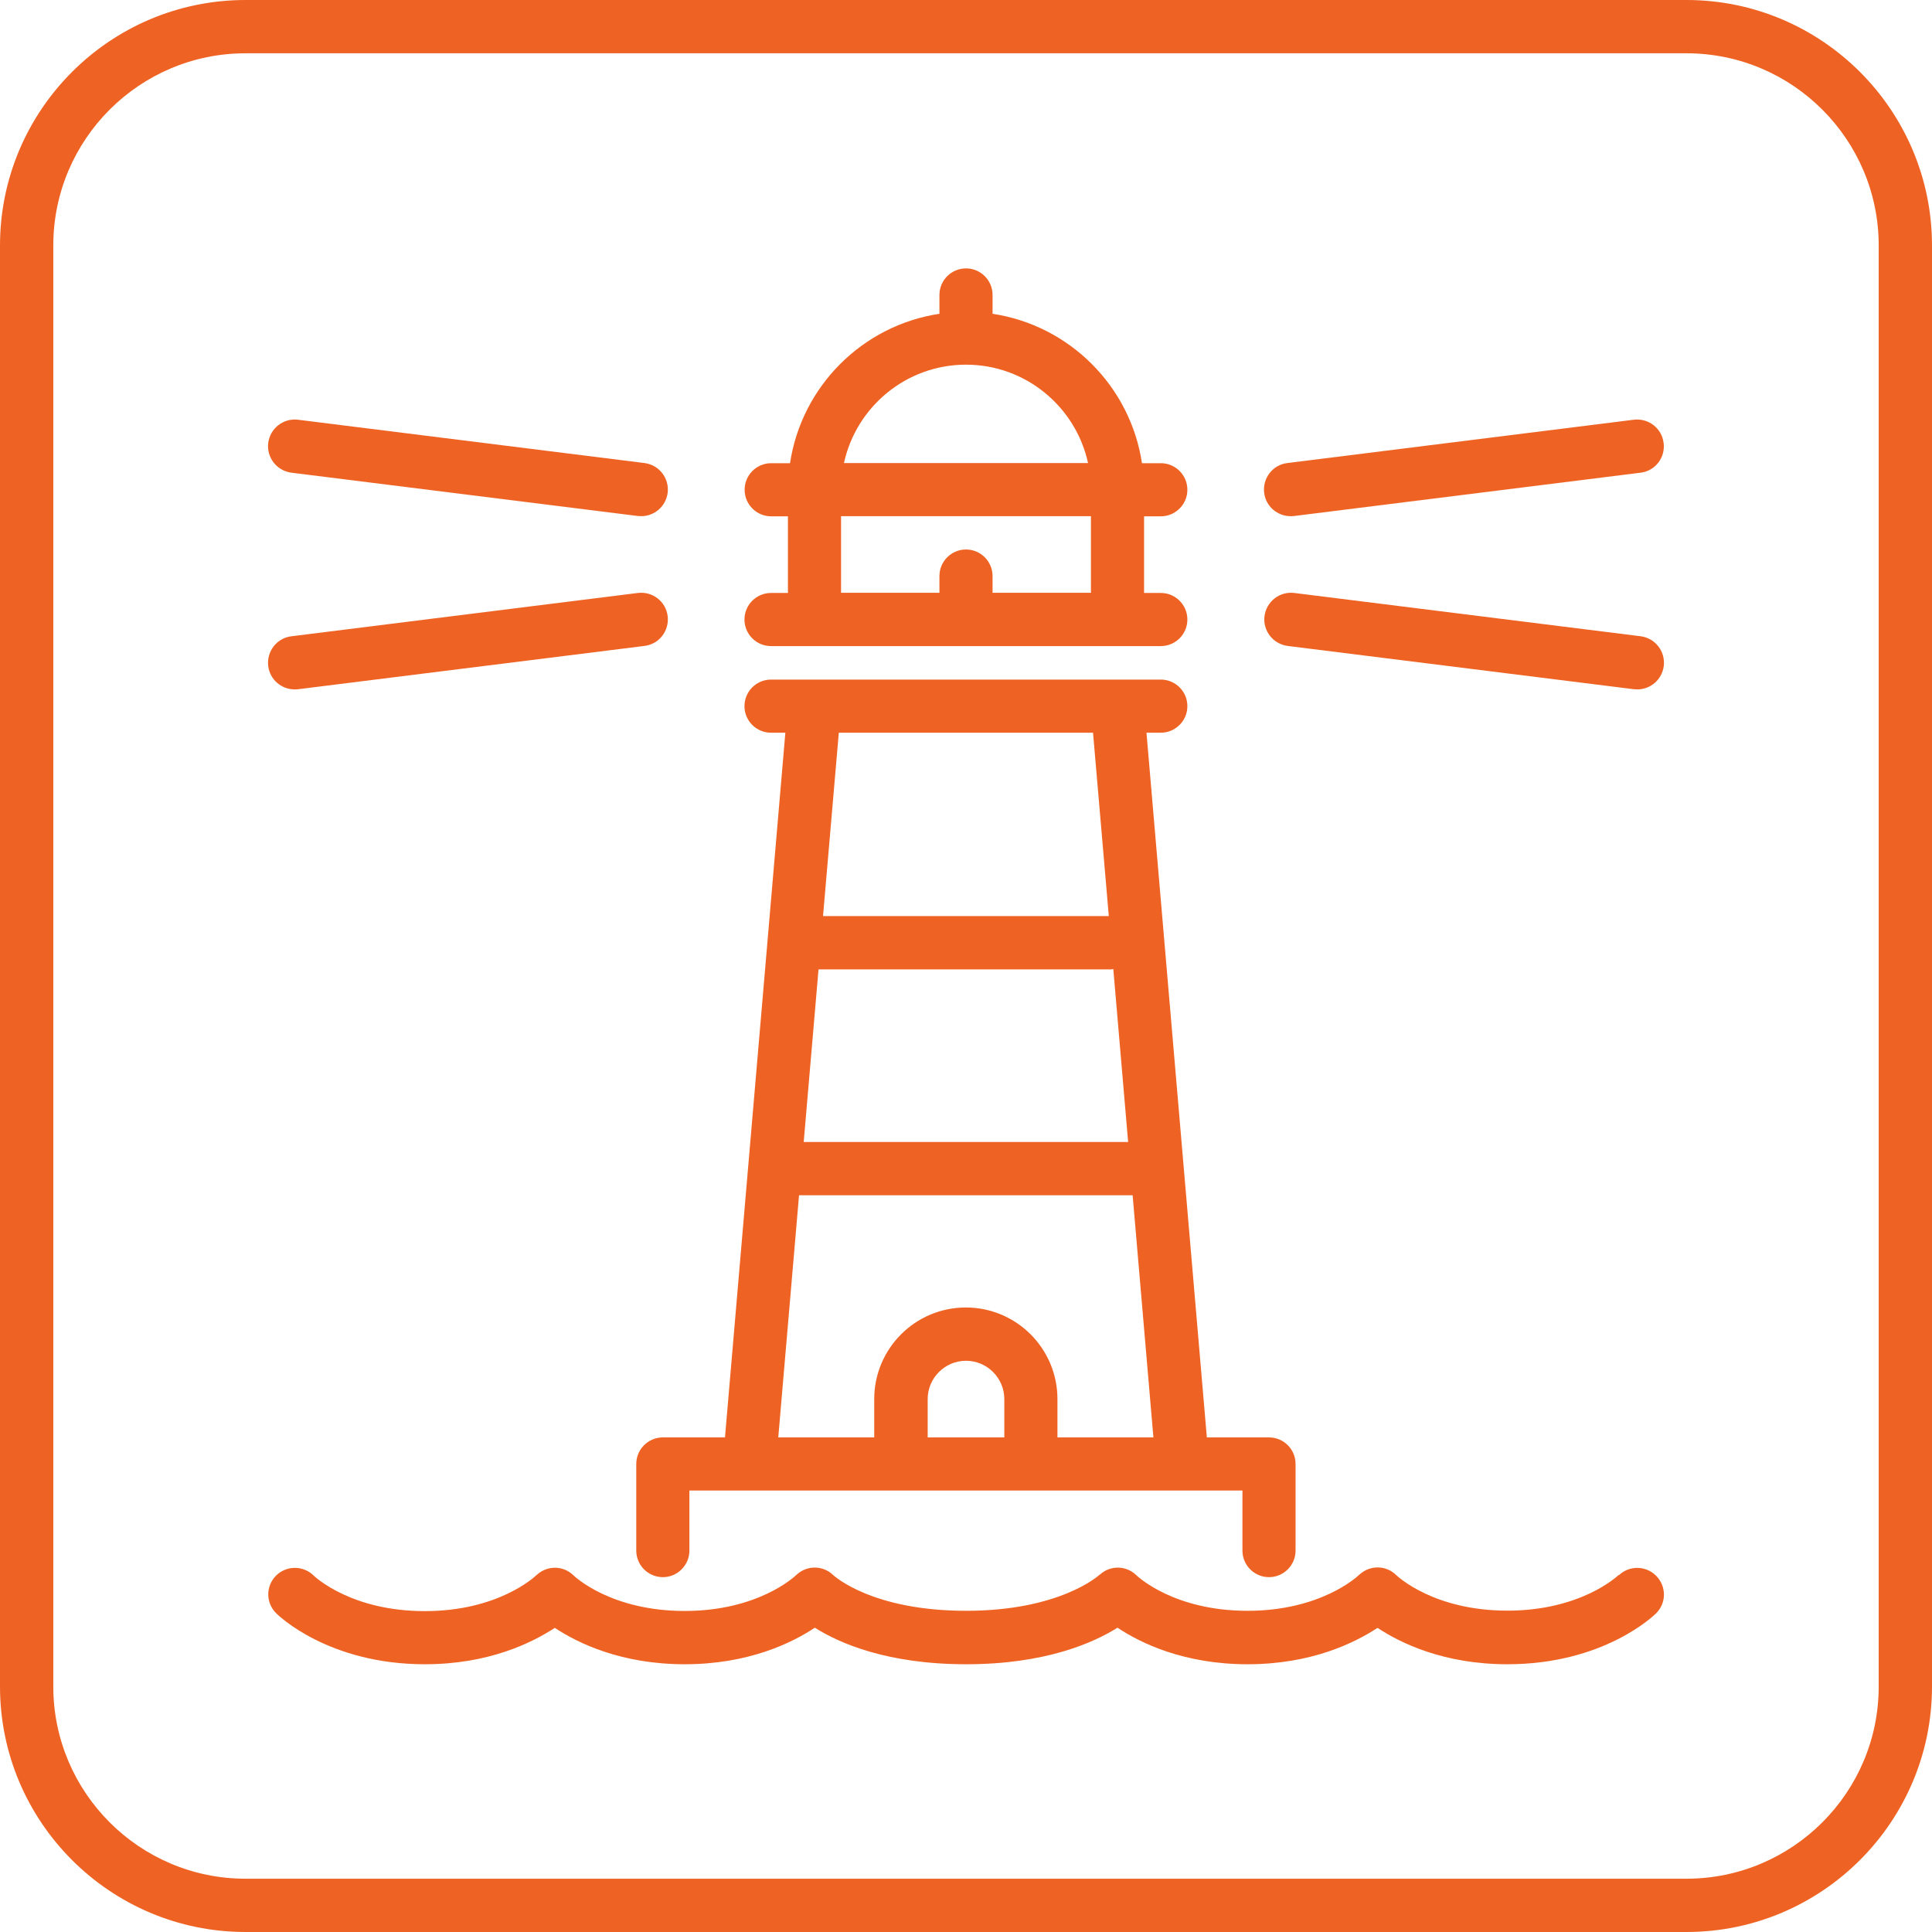 <?xml version="1.0" encoding="UTF-8"?>
<svg id="Layer_1" xmlns="http://www.w3.org/2000/svg" version="1.1" viewBox="0 0 120 120">
  <!-- Generator: Adobe Illustrator 29.2.1, SVG Export Plug-In . SVG Version: 2.1.0 Build 116)  -->
  <defs>
    <style>
      .st0 {
        fill: #ee6323;
      }
    </style>
  </defs>
  <path class="st0" d="M104.75,0H15.25C6.84,0,0,6.84,0,15.25v89.5c0,8.41,6.84,15.25,15.25,15.25h89.5c8.41,0,15.25-6.84,15.25-15.25V15.25c0-8.41-6.84-15.25-15.25-15.25ZM116.69,104.75c0,6.59-5.36,11.94-11.94,11.94H15.25c-6.59,0-11.94-5.36-11.94-11.94V15.25c0-6.59,5.36-11.94,11.94-11.94h89.5c6.59,0,11.94,5.36,11.94,11.94v89.5Z"/>
  <path class="st0" d="M47.89,36.83c-.91,0-1.65.74-1.65,1.65s.74,1.65,1.65,1.65h24.21c.91,0,1.65-.74,1.65-1.65s-.74-1.65-1.65-1.65h-1.04v-4.76h1.04c.91,0,1.65-.74,1.65-1.65s-.74-1.65-1.65-1.65h-1.17c-.72-4.78-4.5-8.56-9.28-9.28v-1.17c0-.91-.74-1.65-1.65-1.65s-1.65.74-1.65,1.65v1.17c-4.78.72-8.56,4.5-9.28,9.28h-1.17c-.91,0-1.65.74-1.65,1.65s.74,1.65,1.65,1.65h1.04v4.76h-1.04ZM60,22.65c3.71,0,6.82,2.62,7.58,6.11h-15.16c.76-3.49,3.87-6.11,7.58-6.11ZM52.24,32.06h15.52v4.76h-6.11v-1.04c0-.91-.74-1.65-1.65-1.65s-1.65.74-1.65,1.65v1.04h-6.11v-4.76Z"/>
  <path class="st0" d="M41.17,89.28c-.91,0-1.65.74-1.65,1.65v5.38c0,.91.74,1.65,1.65,1.65s1.65-.74,1.65-1.65v-3.73h34.35v3.73c0,.91.74,1.65,1.65,1.65s1.65-.74,1.65-1.65v-5.38c0-.91-.74-1.65-1.65-1.65h-3.86l-3.75-43.77h.89c.91,0,1.65-.74,1.65-1.65s-.74-1.65-1.65-1.65h-24.21c-.91,0-1.65.74-1.65,1.65s.74,1.65,1.65,1.65h.89l-3.75,43.77h-3.86ZM62.38,89.28h-4.76v-2.38c0-1.31,1.07-2.38,2.38-2.38s2.38,1.07,2.38,2.38v2.38ZM52.1,45.51h15.79l.98,11.39h-17.75s.98-11.39.98-11.39ZM50.84,60.21h18.19s.08-.02.12-.02l.92,10.74h-20.15s.92-10.72.92-10.72ZM49.64,74.24h20.7s0,0,0,0c0,0,0,0,.01,0l1.29,15.04h-5.96v-2.38c0-3.14-2.55-5.69-5.69-5.69s-5.69,2.55-5.69,5.69v2.38h-5.96l1.29-15.04Z"/>
  <path class="st0" d="M100.54,97.82c-.09.09-2.36,2.22-6.91,2.22s-6.79-2.1-6.91-2.21c-.63-.62-1.62-.63-2.27-.04-.02.01-.03.02-.05.04-.09.09-2.36,2.22-6.91,2.22s-6.79-2.1-6.91-2.21c-.62-.61-1.61-.63-2.25-.05-.02.02-.04.03-.06.04-.02.02-2.43,2.22-8.26,2.22s-8.18-2.15-8.26-2.22c-.63-.61-1.62-.62-2.26-.03-.02.01-.03.02-.05.04-.09.09-2.36,2.22-6.91,2.22s-6.79-2.1-6.91-2.21c-.63-.62-1.62-.63-2.27-.04-.02.01-.03.02-.05.04-.09.09-2.36,2.22-6.91,2.22s-6.79-2.1-6.91-2.21c-.65-.64-1.69-.63-2.33,0-.65.65-.65,1.69,0,2.34.13.13,3.24,3.17,9.24,3.17,3.96,0,6.65-1.33,8.07-2.26,1.42.94,4.11,2.26,8.07,2.26s6.67-1.33,8.08-2.27c1.5.95,4.48,2.27,9.4,2.27s7.9-1.33,9.4-2.27c1.41.94,4.11,2.27,8.08,2.27s6.65-1.33,8.07-2.26c1.42.94,4.11,2.26,8.07,2.26,6,0,9.11-3.04,9.24-3.17.64-.64.64-1.67,0-2.32-.64-.65-1.68-.66-2.33-.03Z"/>
  <path class="st0" d="M80.17,32.06c.07,0,.14,0,.21-.01l21.52-2.69c.91-.11,1.55-.94,1.43-1.85-.11-.91-.94-1.55-1.85-1.44l-21.52,2.69c-.91.11-1.55.94-1.44,1.85.1.84.82,1.45,1.64,1.45Z"/>
  <path class="st0" d="M79.97,40.12l21.52,2.69c.07,0,.14.01.21.01.82,0,1.53-.61,1.64-1.45.11-.91-.53-1.73-1.43-1.85l-21.52-2.69c-.91-.11-1.73.53-1.85,1.44-.11.91.53,1.73,1.44,1.85Z"/>
  <path class="st0" d="M18.1,29.36l21.52,2.69c.07,0,.14.01.21.01.82,0,1.53-.61,1.64-1.45.11-.91-.53-1.73-1.44-1.85l-21.52-2.69c-.91-.11-1.73.53-1.85,1.44-.11.91.53,1.73,1.44,1.85Z"/>
  <path class="st0" d="M18.3,42.82c.07,0,.14,0,.21-.01l21.52-2.69c.91-.11,1.55-.94,1.44-1.85-.11-.91-.94-1.55-1.85-1.44l-21.52,2.69c-.91.11-1.55.94-1.44,1.85.1.84.82,1.45,1.64,1.45Z"/>
</svg>